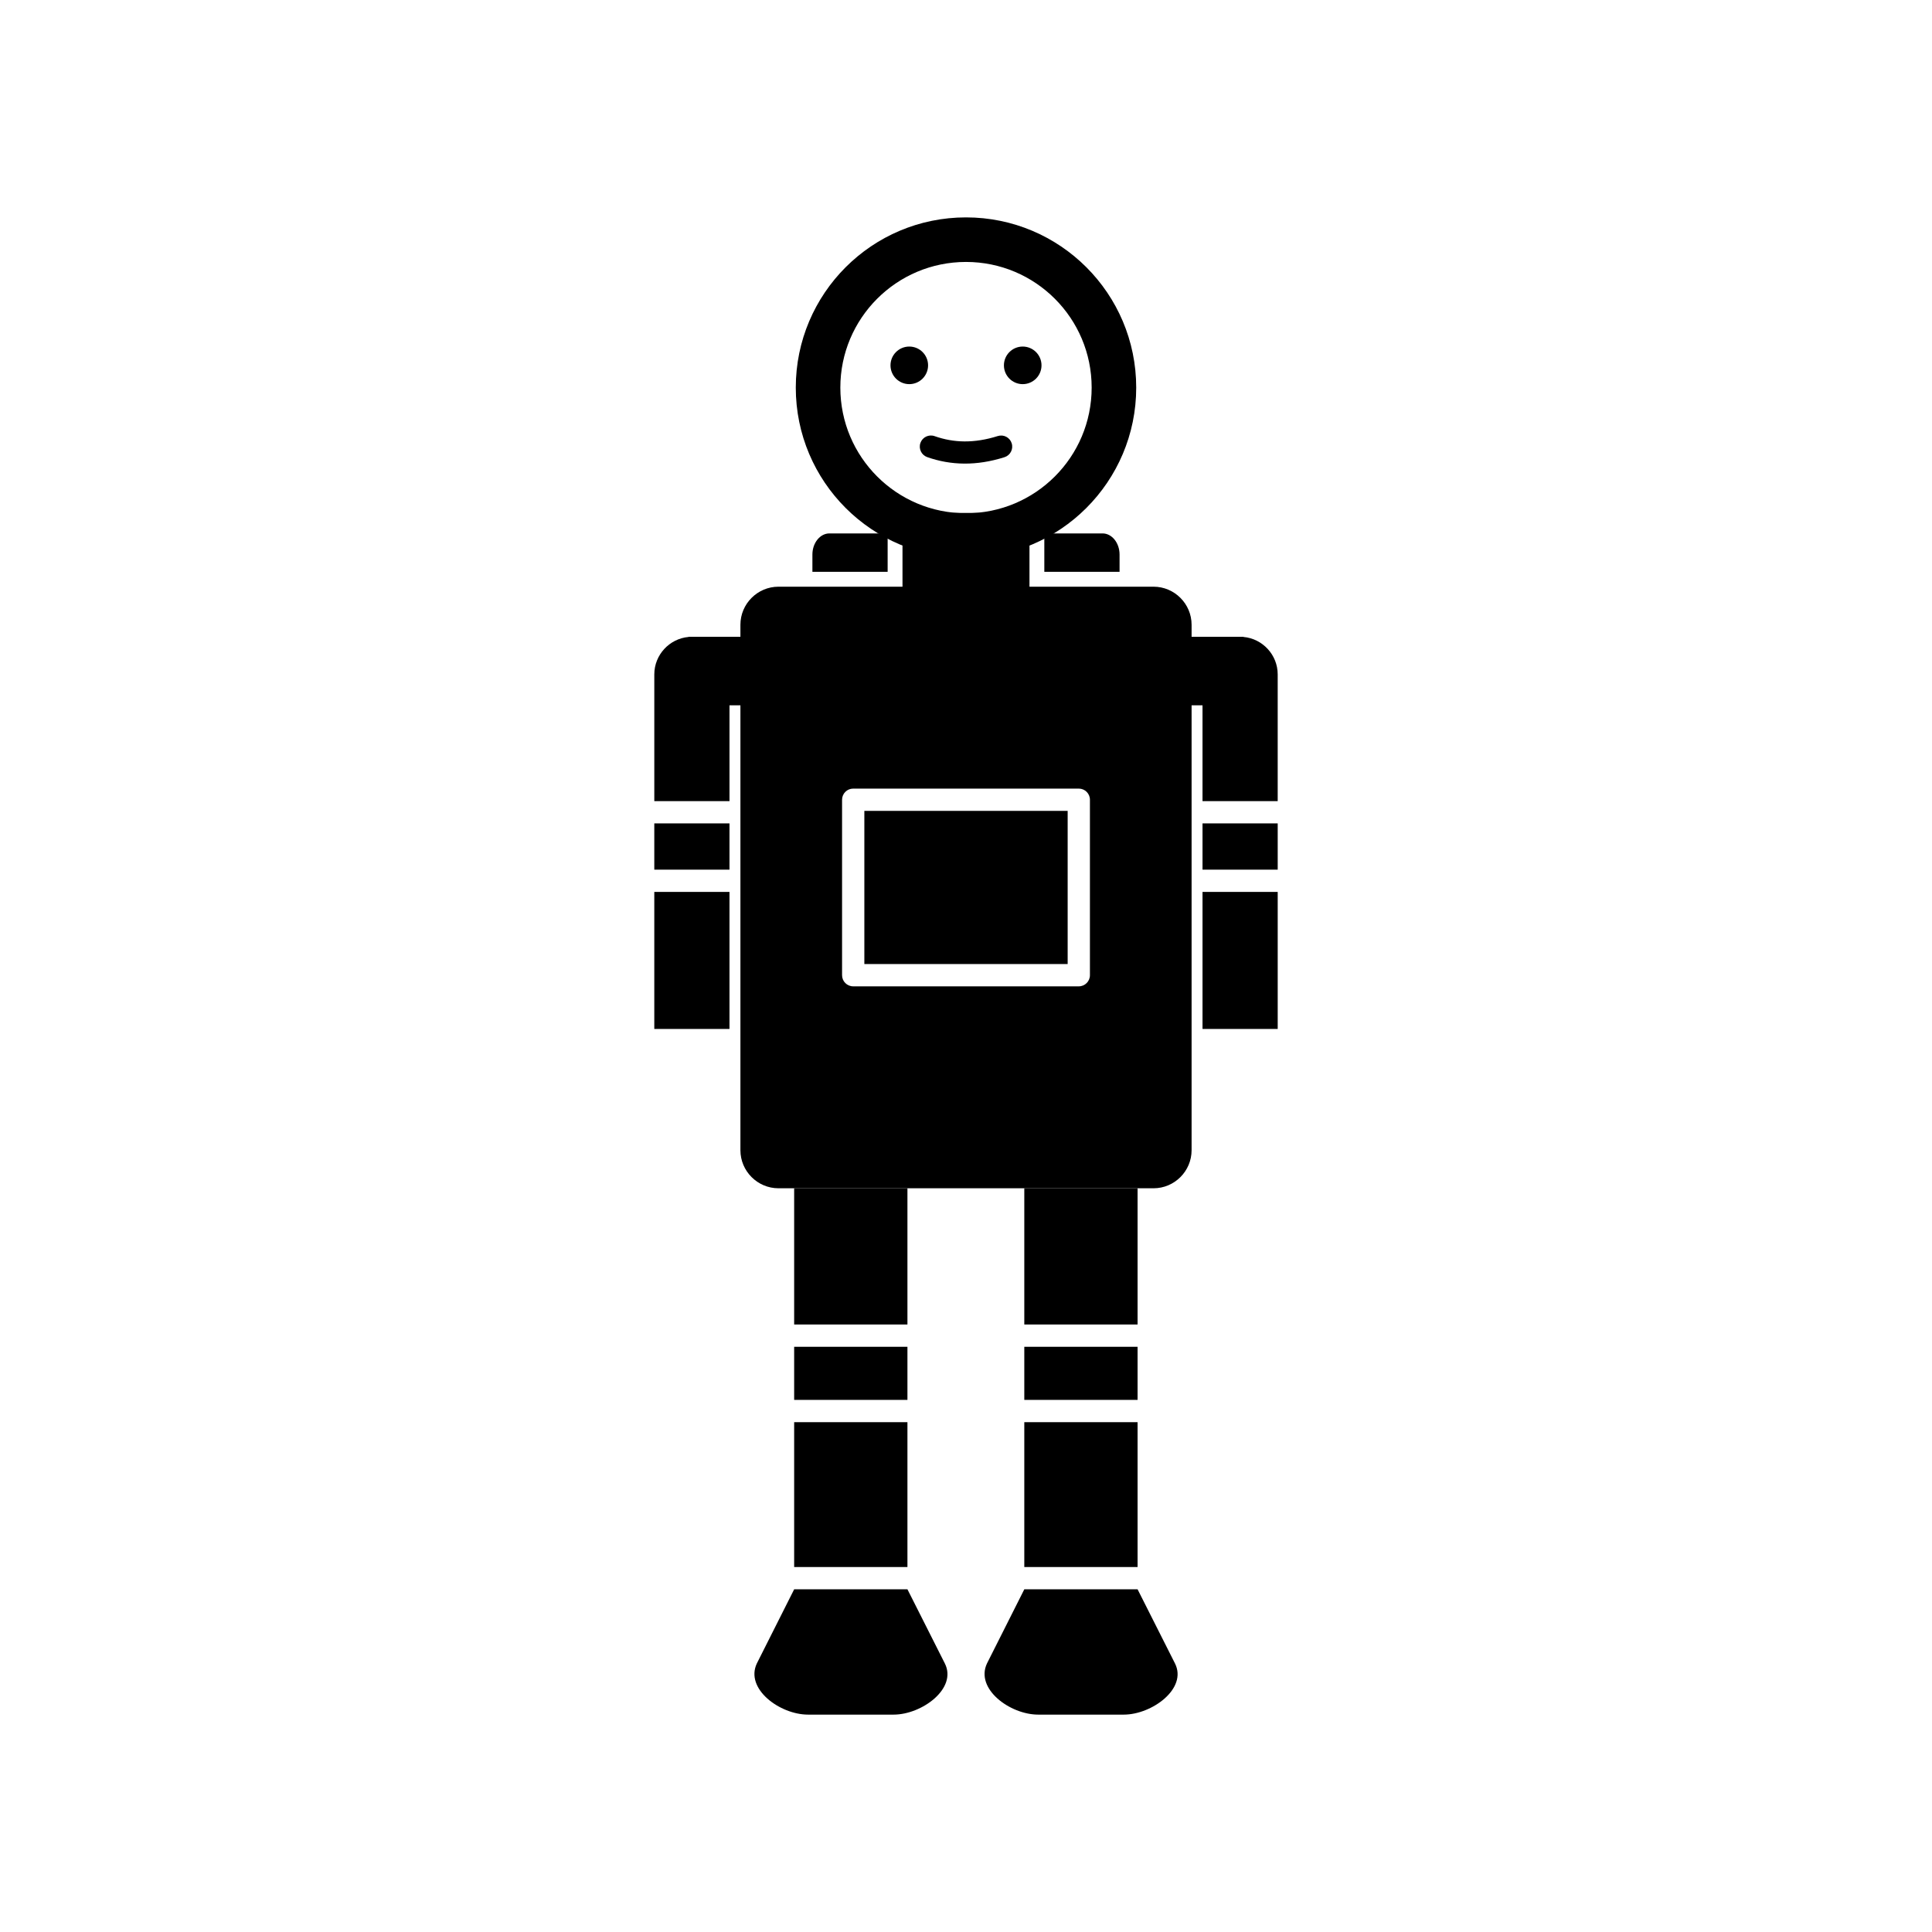 <?xml version="1.0" encoding="UTF-8"?>
<!-- Uploaded to: ICON Repo, www.iconrepo.com, Generator: ICON Repo Mixer Tools -->
<svg fill="#000000" width="800px" height="800px" version="1.1" viewBox="144 144 512 512" xmlns="http://www.w3.org/2000/svg">
 <g>
  <path d="m363.8 285.36h15.434v10.18h-19.938v-4.586c0-3.078 2.027-5.594 4.504-5.594zm56.957 0h15.434c2.477 0 4.504 2.516 4.504 5.594v4.586h-19.938z" fill-rule="evenodd"/>
  <path d="m415.03 235.84c2.75 0 4.981 2.231 4.981 4.981s-2.231 4.981-4.981 4.981-4.981-2.231-4.981-4.981 2.231-4.981 4.981-4.981z" fill-rule="evenodd"/>
  <path d="m384.97 235.84c2.75 0 4.981 2.231 4.981 4.981s-2.231 4.981-4.981 4.981-4.981-2.231-4.981-4.981 2.231-4.981 4.981-4.981z" fill-rule="evenodd"/>
  <path d="m400 201.61c12.457 0 23.734 5.051 31.898 13.211 8.164 8.164 13.211 19.441 13.211 31.898s-5.051 23.734-13.211 31.898c-8.164 8.164-19.441 13.211-31.898 13.211s-23.734-5.051-31.898-13.211c-8.164-8.164-13.211-19.441-13.211-31.898s5.051-23.734 13.211-31.898c8.164-8.164 19.441-13.211 31.898-13.211zm23.547 21.562c-6.027-6.027-14.352-9.754-23.547-9.754s-17.523 3.727-23.547 9.754c-6.027 6.027-9.754 14.352-9.754 23.547s3.727 17.523 9.754 23.547c6.027 6.027 14.352 9.754 23.547 9.754s17.523-3.727 23.547-9.754c6.027-6.027 9.754-14.352 9.754-23.547s-3.727-17.523-9.754-23.547z"/>
  <path d="m350.3 299.48h99.402c5.543 0 10.082 4.535 10.082 10.082v139.26c0 5.547-4.535 10.082-10.082 10.082h-99.402c-5.547 0-10.082-4.535-10.082-10.082v-139.26c0-5.547 4.535-10.082 10.082-10.082zm19.809 53.508h59.781c1.629 0 2.953 1.32 2.953 2.953v46.496c0 1.629-1.32 2.953-2.953 2.953h-59.781c-1.629 0-2.953-1.32-2.953-2.953v-46.496c0-1.629 1.32-2.953 2.953-2.953zm56.832 5.902h-53.879v40.594h53.879z" fill-rule="evenodd"/>
  <path d="m383.17 279.93h33.652v25.516h-33.652z" fill-rule="evenodd"/>
  <path d="m327.36 312.76h-0.898l0.008 0.039c-5.066 0.453-9.074 4.742-9.074 9.922v33.582h19.926v-25.387h19.926v-18.156h-29.891zm-9.965 49.449v12.254h19.926v-12.254zm0 18.16v36.312h19.926v-36.312z" fill-rule="evenodd"/>
  <path d="m415.45 458.9h30.02v36.105h-30.02zm30.02 42.012v14.074h-30.02v-14.074zm0 19.98v38.387h-30.02v-38.387z" fill-rule="evenodd"/>
  <path d="m415.45 565.18h30.02l9.91 19.645c3.359 6.66-6.106 13.566-13.566 13.566h-22.684c-7.461 0-16.754-6.82-13.566-13.566l9.891-19.645z" fill-rule="evenodd"/>
  <path d="m354.46 458.9h30.02v36.105h-30.02zm30.02 42.012v14.074h-30.02v-14.074zm0 19.98v38.387h-30.02v-38.387z" fill-rule="evenodd"/>
  <path d="m354.46 565.18h30.02l9.91 19.645c3.359 6.66-6.106 13.566-13.566 13.566h-22.684c-7.461 0-16.754-6.82-13.566-13.566l9.891-19.645z" fill-rule="evenodd"/>
  <path d="m472.64 312.76h0.898l-0.008 0.039c5.066 0.453 9.074 4.742 9.074 9.922v33.582h-19.926v-25.387h-19.926v-18.156h29.891zm9.965 49.449v12.254h-19.926v-12.254zm0 18.16v36.312h-19.926v-36.312z" fill-rule="evenodd"/>
  <path d="m391.68 259.58c-1.535-0.539-3.219 0.266-3.758 1.801-0.539 1.535 0.266 3.219 1.801 3.758 3.109 1.098 6.383 1.695 9.832 1.719 3.391 0.023 6.934-0.52 10.641-1.695 1.547-0.488 2.406-2.141 1.914-3.691-0.488-1.547-2.141-2.406-3.691-1.914-3.102 0.984-6.043 1.438-8.84 1.422-2.738-0.02-5.367-0.504-7.894-1.398z"/>
 </g>
</svg>